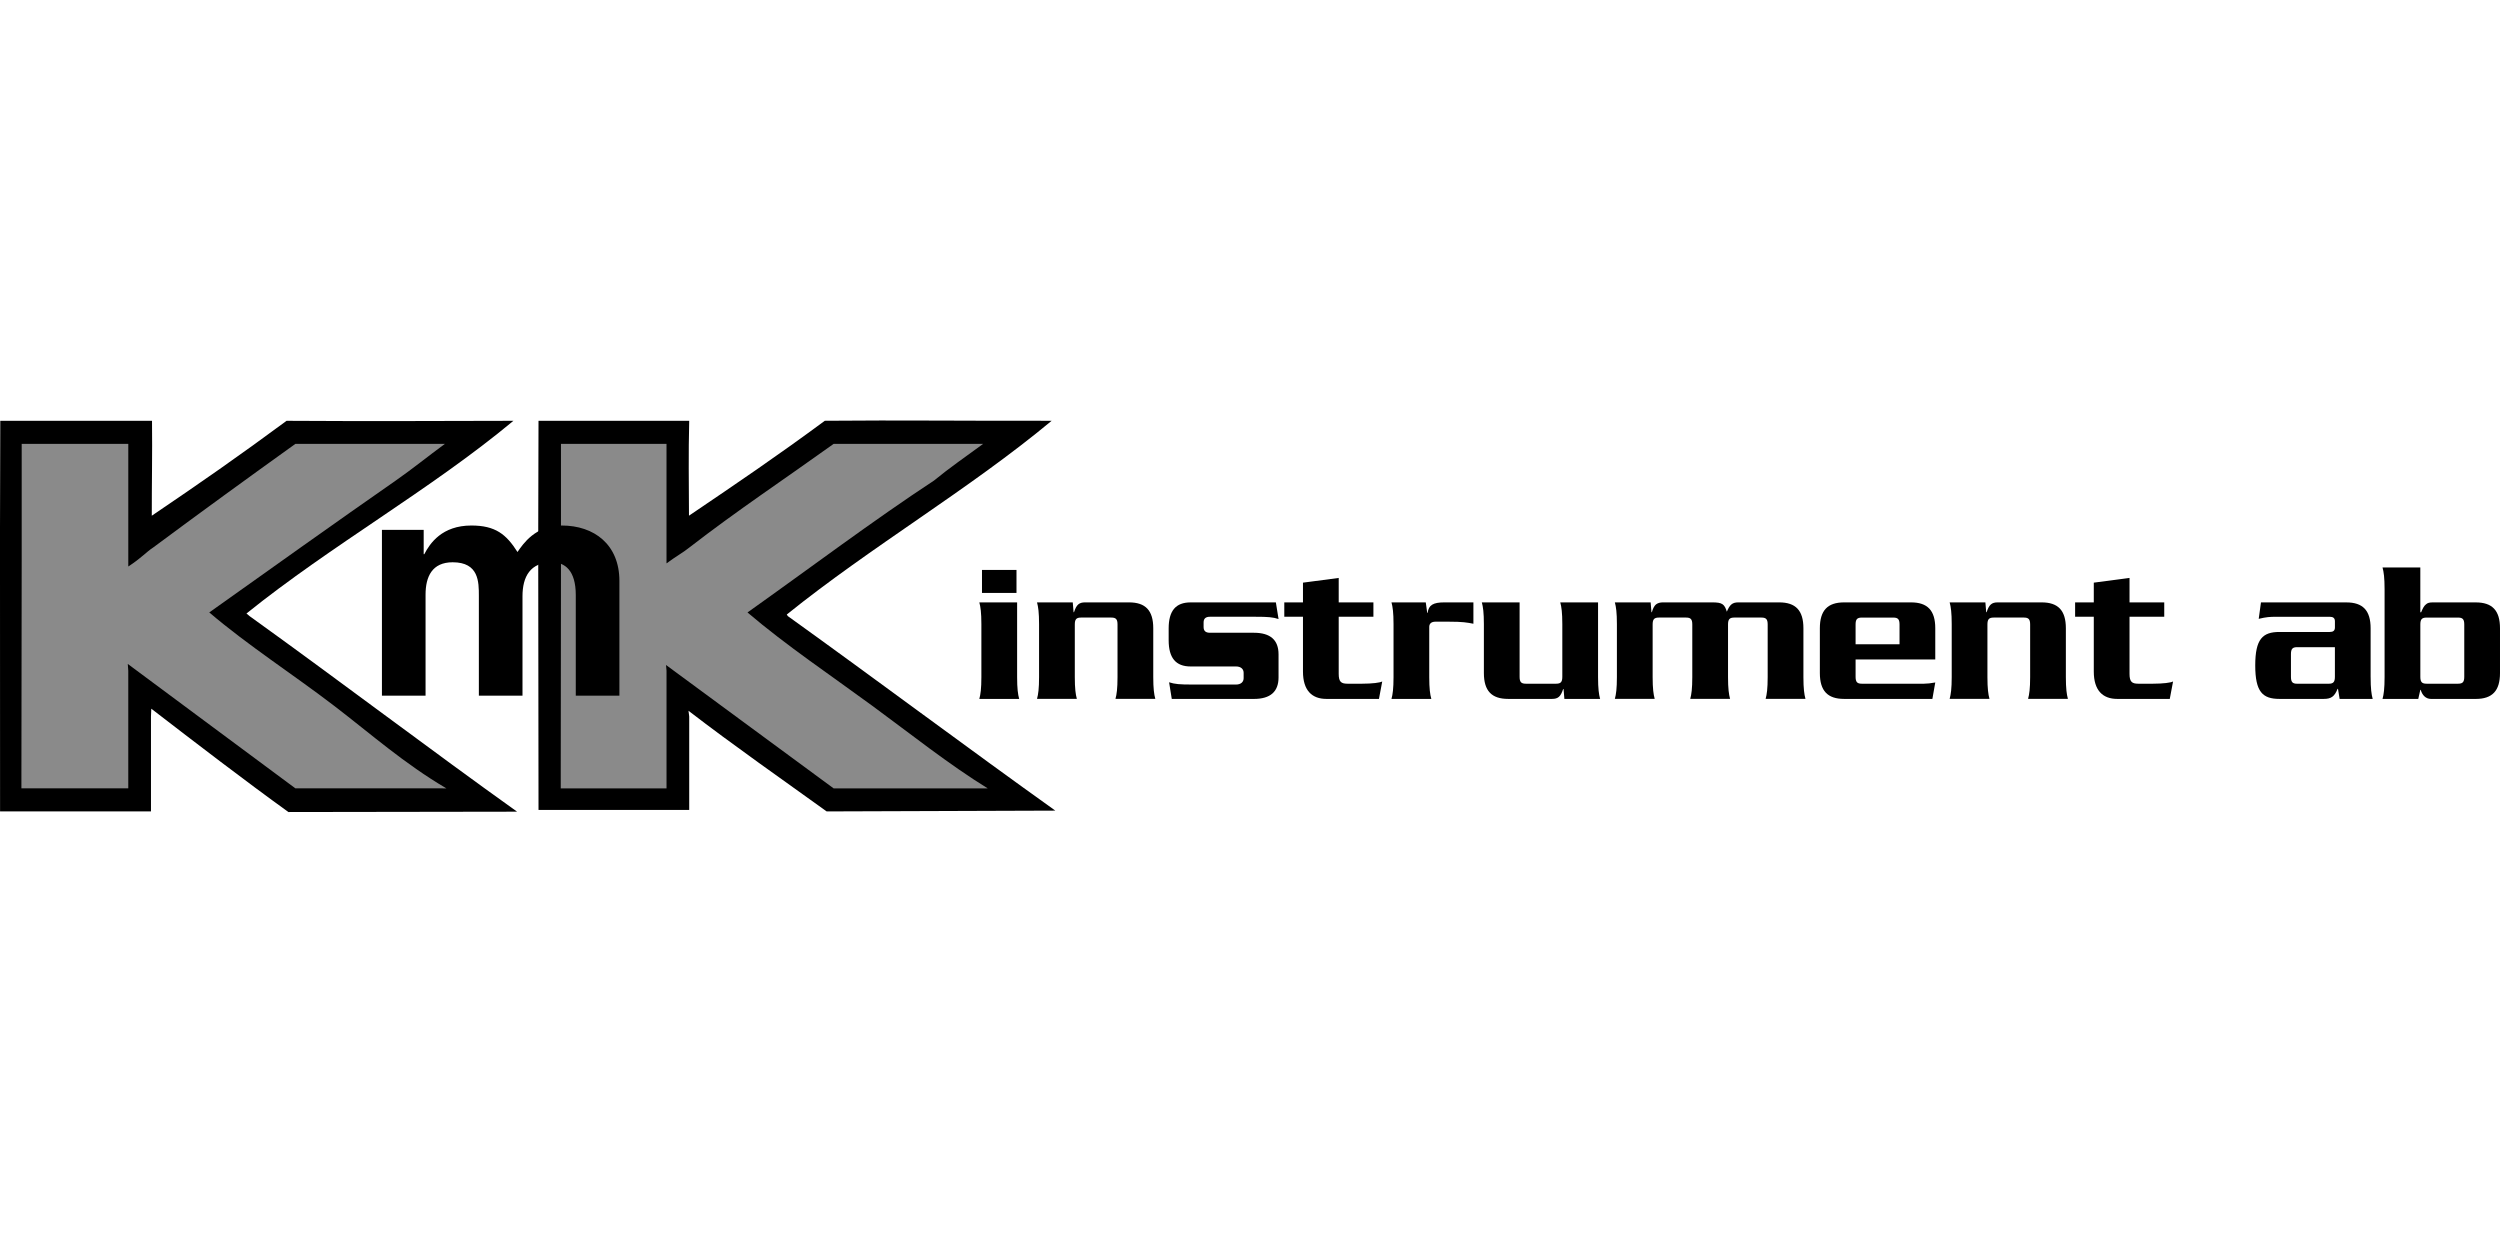 <?xml version="1.0" encoding="UTF-8"?>
<svg id="Lager_2" xmlns="http://www.w3.org/2000/svg" version="1.1" viewBox="0 0 1279.5 640.1">
  <!-- Generator: Adobe Illustrator 29.3.0, SVG Export Plug-In . SVG Version: 2.1.0 Build 146)  -->
  <defs>
    <style>
      .st0 {
        fill: #8a8a8a;
      }
    </style>
  </defs>
  <path d="M275.47,270.31l.14-54.96h77.13c-.44,16.93-.17,32.17-.12,48.58,24.95-16.88,45.14-30.57,69.52-48.58,38.25-.37,75.22.11,116.1,0-42.39,35.26-92.25,64.27-135.57,99.16l.53.81c45.2,32.45,93.03,68.24,136.92,99.56l-117.04.41c-22.13-15.94-47.82-33.88-70.71-51.52l.37,2.94v47.82h-77.13l-.14-123.6"/>
  <path class="st0" d="M287.1,266.75v-39.57h54.02v61.17c4.2-3.19,9.14-5.99,11.63-8.09,24.2-18.76,49.33-35.45,73.9-53.08h76.52c-8.44,6.19-17.63,12.56-25.13,18.76-31.13,20.44-63.77,45.01-95.47,67.52,20.07,17.07,42.32,31.95,63.96,47.83,19.44,14.26,38.92,29.83,59.02,42.23l-4.25-.03h-74.65c-27.95-20.63-59.14-43.45-85.77-63.14l.25,2.94v60.2h-54.14v-7.13s.12-108.97.12-108.97"/>
  <path d="M0,290.94l.03,124.35h77.24v-48.58l.16-4c22.88,17.63,48.05,36.94,70.18,52.89l117.04-.18c-43.89-31.32-91.72-67.64-136.92-100.09l-1.59-1.34c43.32-34.89,94.25-63.36,136.63-98.62-39.97.12-77.13.24-116.1,0-24.38,18.01-44.04,31.7-68.99,48.58-.03-15.53.32-31.79.12-48.58H.14l-.14,54.96v20.63Z"/>
  <path class="st0" d="M11.1,287.38l-.14,108.97v7.13h54.69v-60.2l-.25-3.47c26.63,19.69,57.83,43.04,85.77,63.67h74.65l2.66.03c-21.78-12.83-38.12-27.44-57.42-42.23-21.3-16.31-43.89-30.76-63.96-47.83,31.7-22.51,64.89-46.25,95.47-67.52,8.23-5.73,16.69-12.57,25.13-18.76h-76.52c-24.57,17.63-48.01,34.63-72.84,53.08-3.31,2.13-6.06,5.39-12.69,9.69v-62.77H11.1v60.2Z"/>
  <path d="M317.01,356.04h-22.33v-51.52c0-12.6-5.58-16.75-12.12-16.75-11.17,0-15.15,7.34-15.15,17.38v50.88h-22.33v-51.04c0-7.18,0-17.22-13.4-17.22-10.53,0-13.88,7.34-13.88,16.59v51.68h-22.33v-84.85h21.37v12.44h.32c2.87-5.58,9.09-14.67,24.08-14.67,12.28,0,17.86,4.47,23.61,13.56,2.87-4.15,9.09-13.56,22.65-13.56,16.59,0,29.51,9.73,29.51,28.39v58.69Z"/>
  <g>
    <path d="M520.56,308.3v38.26c0,5.89.42,8.83,1.05,11.14h-20.39c.63-2.31,1.05-5.26,1.05-11.14v-27.12c0-5.88-.42-8.83-1.05-11.14h19.34ZM520.24,291.7v11.77h-17.66v-11.77h17.66Z"/>
    <path d="M549.04,308.3l.42,5.04h.21c1.26-3.89,2.63-5.04,5.68-5.04h22.49c8.41,0,12.4,4.1,12.4,13.24v25.01c0,5.89.42,8.83,1.05,11.14h-20.39c.63-2.31,1.05-5.26,1.05-11.14v-26.91c0-2.63-.73-3.57-3.15-3.57h-15.56c-2.42,0-3.15.95-3.15,3.57v26.91c0,5.89.42,8.83,1.05,11.14h-20.39c.63-2.31,1.05-5.26,1.05-11.14v-27.12c0-5.88-.42-8.83-1.05-11.14h18.29Z"/>
    <path d="M654.36,346.67c0,7.36-4.21,11.04-12.61,11.04h-42.04l-1.37-8.52c2.94.95,5.25,1.16,11.98,1.16h22.28c2.41,0,3.89-1.26,3.89-3.26v-2.73c0-2-1.47-3.26-3.89-3.26h-23.23c-7.57,0-11.25-4.31-11.25-13.45v-5.99c0-9.14,3.68-13.35,11.25-13.35h43.62l1.37,8.51c-2.95-.95-5.26-1.16-11.98-1.16h-23.12c-2.21,0-3.26.95-3.26,2.94v2.31c0,2,1.05,2.94,3.26,2.94h22.49c8.41,0,12.61,3.68,12.61,11.04v11.77Z"/>
    <path d="M702.91,315.66h-17.76v29.22c0,4.1,1.26,5.04,4.52,5.04h7.46c5.15,0,9.25-.52,10.3-1.16l-1.68,8.94h-26.91c-7.36,0-11.98-4.31-11.98-13.98v-28.07h-9.56v-7.36h9.56v-10.09l18.29-2.42v12.51h17.76v7.36Z"/>
    <path d="M754.09,319.23c-3.26-.63-5.47-1.05-12.51-1.05h-6.94c-2,0-3.15.94-3.15,2.63v25.75c0,5.89.42,8.83,1.06,11.14h-20.39c.63-2.31,1.05-5.26,1.05-11.14v-27.12c0-5.88-.42-8.83-1.05-11.14h17.55l.74,5.36h.21c.52-3.99,2.84-5.36,8.51-5.36h14.92v10.93Z"/>
    <path d="M800.65,357.7l-.42-5.05h-.21c-1.26,3.89-2.63,5.05-5.68,5.05h-22.49c-8.41,0-12.4-4.1-12.4-13.24v-25.02c0-5.88-.42-8.83-1.05-11.14h19.33v38.05c0,2.63.74,3.57,3.15,3.57h15.56c2.42,0,3.15-.94,3.15-3.57v-26.91c0-5.88-.42-8.83-1.05-11.14h19.34v38.26c0,5.89.42,8.83,1.05,11.14h-18.29Z"/>
    <path d="M844.8,308.3l.42,5.04h.21c.53-2,1.26-3.26,2.1-3.99.95-.73,2.1-1.05,3.57-1.05h25.23c5.15,0,6.3.84,7.56,5.04h-.21c1.58-3.89,2.94-5.04,5.99-5.04h20.92c8.41,0,12.4,4.1,12.4,13.24v25.01c0,5.89.43,8.83,1.05,11.14h-20.39c.63-2.31,1.05-5.26,1.05-11.14v-26.91c0-2.63-.73-3.57-3.15-3.57h-13.98c-2.42,0-3.16.95-3.16,3.57v26.91c0,5.89.43,8.83,1.05,11.14h-20.39c.63-2.31,1.05-5.26,1.05-11.14v-26.91c0-2.63-.73-3.57-3.15-3.57h-13.98c-2.42,0-3.16.95-3.16,3.57v26.91c0,5.89.43,8.83,1.05,11.14h-20.39c.63-2.31,1.05-5.26,1.05-11.14v-27.12c0-5.88-.42-8.83-1.05-11.14h18.29Z"/>
    <path d="M949.69,337.52v8.83c0,2.63.74,3.57,3.15,3.57h31.85c1.58,0,3.58-.21,5.78-.63l-1.48,8.41h-45.19c-8.41,0-12.4-4.1-12.4-13.24v-22.92c0-9.14,3.99-13.24,12.4-13.24h34.26c8.41,0,12.41,4.1,12.41,13.24v15.98h-40.78ZM972.18,329.74v-10.09c0-2.63-.74-3.57-3.15-3.57h-16.19c-2.41,0-3.15.95-3.15,3.57v10.09h22.49Z"/>
    <path d="M1016.12,308.3l.42,5.04h.21c1.26-3.89,2.63-5.04,5.67-5.04h22.49c8.41,0,12.4,4.1,12.4,13.24v25.01c0,5.89.42,8.83,1.05,11.14h-20.39c.63-2.31,1.06-5.26,1.06-11.14v-26.91c0-2.63-.74-3.57-3.15-3.57h-15.56c-2.41,0-3.15.95-3.15,3.57v26.91c0,5.89.42,8.83,1.05,11.14h-20.39c.63-2.31,1.06-5.26,1.06-11.14v-27.12c0-5.88-.42-8.83-1.06-11.14h18.29Z"/>
    <path d="M1107.66,315.66h-17.77v29.22c0,4.1,1.26,5.04,4.52,5.04h7.47c5.15,0,9.25-.52,10.3-1.16l-1.69,8.94h-26.91c-7.36,0-11.98-4.31-11.98-13.98v-28.07h-9.56v-7.36h9.56v-10.09l18.29-2.42v12.51h17.77v7.36Z"/>
    <path d="M1213.29,346.56c0,5.89.42,8.83,1.05,11.14h-16.92l-.84-5.15h-.21c-1.58,4-3.36,5.15-7.04,5.15h-22.7c-8.62,0-12.4-3.58-12.4-17.13s3.78-17.13,12.4-17.13h25.75c1.68,0,2.63-.63,2.63-2.31v-3.15c0-1.68-.95-2.31-2.63-2.31h-27.54c-3.05,0-4.94.11-8.83,1.05l1.15-8.41h43.72c8.41,0,12.4,4.1,12.4,13.24v25.01ZM1175.66,331.22c-2.42,0-3.15.95-3.15,3.58v11.56c0,2.63.73,3.57,3.15,3.57h16.18c2.42,0,3.16-.94,3.16-3.57v-15.14h-19.34Z"/>
    <path d="M1237.67,357.7h-18.29c.63-2.31,1.05-5.26,1.05-11.14v-44.98c0-5.88-.42-8.83-1.05-11.14h19.34v22.91h.42c.84-2,1.47-3.26,2.42-3.99.84-.84,1.99-1.05,3.47-1.05h22.07c8.41,0,12.4,4.1,12.4,13.24v22.92c0,9.14-3.99,13.24-12.4,13.24h-22.91c-2.73,0-4.52-2-5.26-4.63h-.21l-1.05,4.63ZM1258.06,349.92c2.42,0,3.15-.94,3.15-3.57v-26.7c0-2.63-.74-3.57-3.15-3.57h-16.18c-2.42,0-3.15.95-3.15,3.57v26.7c0,2.63.74,3.57,3.15,3.57h16.18Z"/>
  </g>
</svg>